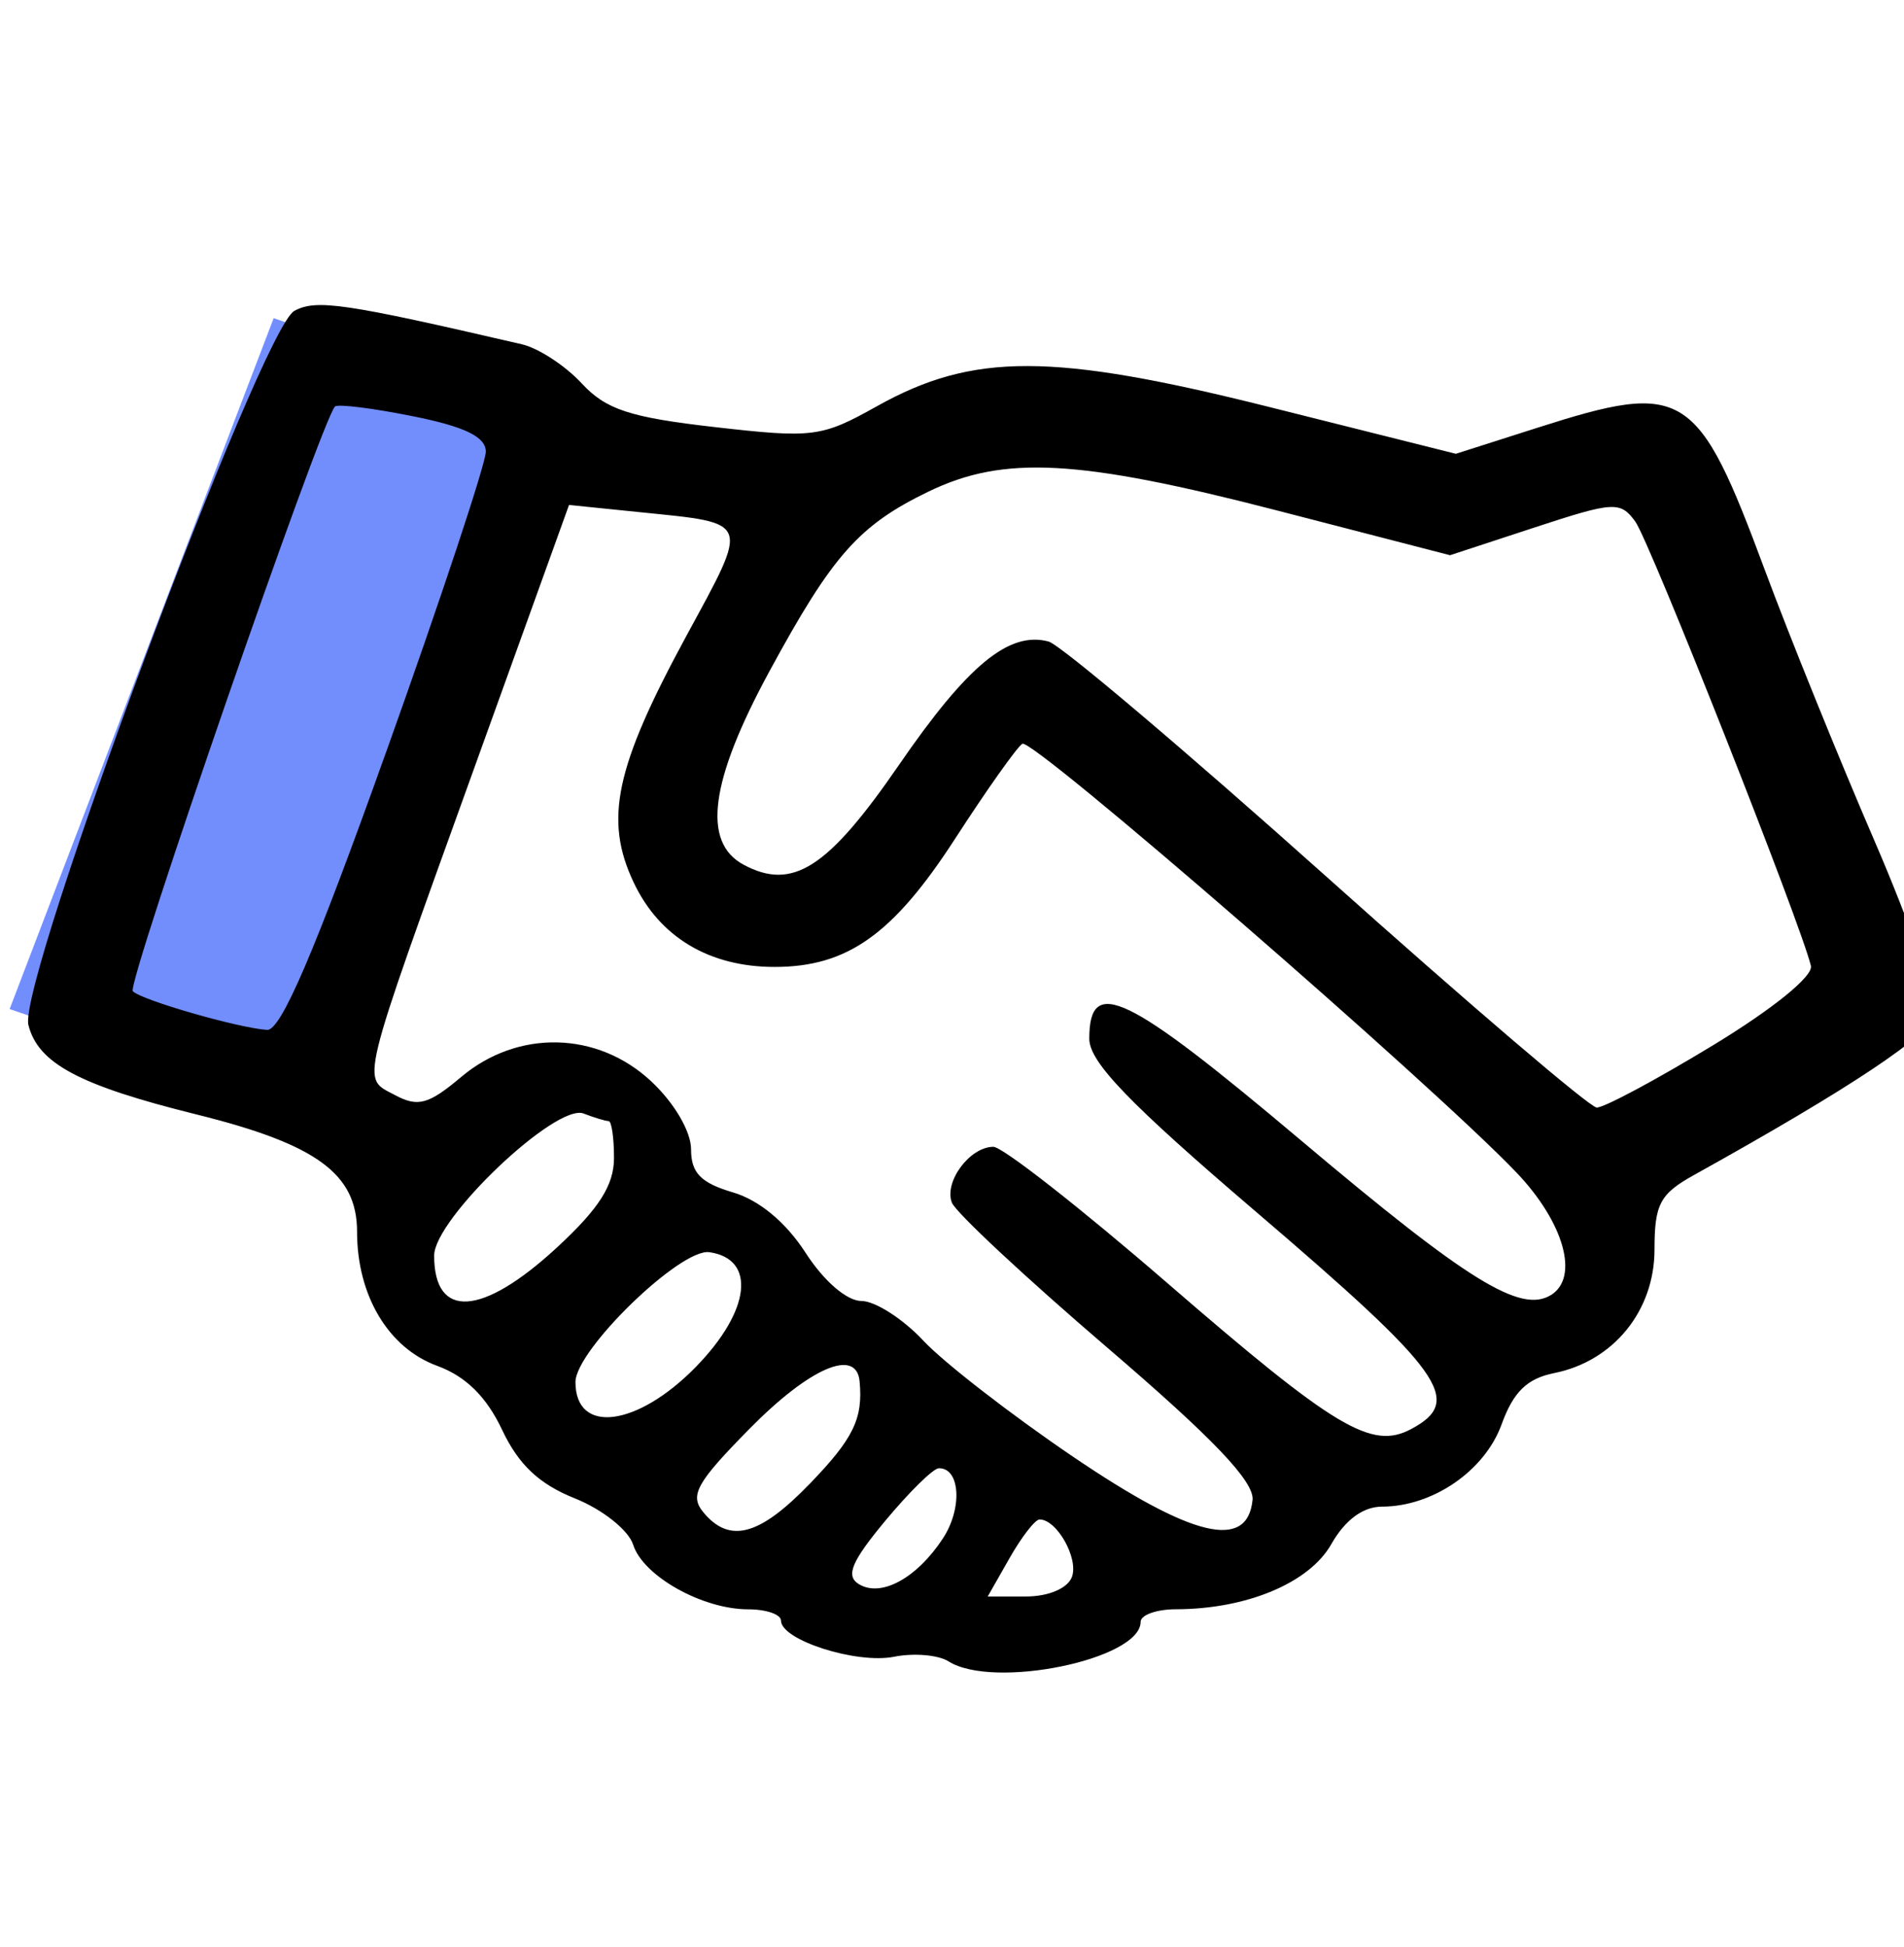 <?xml version="1.0" encoding="UTF-8" standalone="no"?>
<!-- Created with Inkscape (http://www.inkscape.org/) -->

<svg
   width="21.095mm"
   height="21.564mm"
   viewBox="0 0 21.095 21.564"
   version="1.1"
   id="svg1"
   inkscape:version="1.4-dev (1:1.4.0-dev+202403210151+2fe0648968)"
   sodipodi:docname="hands.svg"
   xmlns:inkscape="http://www.inkscape.org/namespaces/inkscape"
   xmlns:sodipodi="http://sodipodi.sourceforge.net/DTD/sodipodi-0.dtd"
   xmlns="http://www.w3.org/2000/svg"
   xmlns:svg="http://www.w3.org/2000/svg">
  <sodipodi:namedview
     id="namedview1"
     pagecolor="#ffffff"
     bordercolor="#000000"
     borderopacity="0.25"
     inkscape:showpageshadow="2"
     inkscape:pageopacity="0.0"
     inkscape:pagecheckerboard="0"
     inkscape:deskcolor="#d1d1d1"
     inkscape:document-units="mm"
     inkscape:zoom="3.5634119"
     inkscape:cx="23.713228"
     inkscape:cy="106.77968"
     inkscape:window-width="2494"
     inkscape:window-height="1363"
     inkscape:window-x="66"
     inkscape:window-y="40"
     inkscape:window-maximized="1"
     inkscape:current-layer="layer4" />
  <defs
     id="defs1" />
  <g
     inkscape:groupmode="layer"
     id="layer4"
     inkscape:label="Слой 4"
     style="display:inline"
     transform="translate(-79.325,-15.567)">
    <g
       id="g10"
       transform="translate(-96.094,-42.332)"
       style="display:inline">
      <rect
         style="fill:#728efd;fill-opacity:1;stroke-width:0.795"
         id="rect9"
         width="8.194"
         height="3.146"
         x="-8.304"
         y="188.679"
         transform="matrix(0.357,-0.934,0.946,0.325,0,0)" />
      <g
         id="g9"
         transform="matrix(0.265,0,0,0.265,-22.246,-40.204)">
        <g
           id="g8">
          <path
             style="fill:#000000;stroke-width:0.537"
             d="m 785.565,439.648 c -0.429,-0.271 -1.455,-0.359 -2.279,-0.194 -1.568,0.313 -4.728,-0.696 -4.728,-1.51 0,-0.26 -0.616,-0.472 -1.369,-0.472 -1.917,0 -4.396,-1.391 -4.812,-2.701 -0.193,-0.609 -1.282,-1.475 -2.435,-1.936 -1.497,-0.599 -2.356,-1.408 -3.045,-2.868 -0.652,-1.382 -1.521,-2.238 -2.711,-2.672 -2.04,-0.744 -3.352,-2.936 -3.352,-5.604 0,-2.425 -1.691,-3.66 -6.714,-4.906 -4.901,-1.215 -6.623,-2.132 -7.027,-3.741 -0.453,-1.803 9.717,-29.1 11.121,-29.851 0.923,-0.494 2.081,-0.324 9.513,1.399 0.69,0.16 1.812,0.893 2.494,1.629 1.019,1.1 2.012,1.426 5.572,1.832 4.113,0.469 4.456,0.425 6.781,-0.875 4.017,-2.245 7.332,-2.238 16.402,0.036 l 7.798,1.955 3.416,-1.091 c 6.148,-1.964 6.687,-1.625 9.51,5.973 1.026,2.761 3.084,7.844 4.575,11.297 1.491,3.452 2.627,6.715 2.525,7.25 -0.16,0.84 -3.482,3.057 -10.076,6.722 -1.419,0.789 -1.646,1.217 -1.646,3.113 0,2.557 -1.713,4.667 -4.193,5.163 -1.134,0.227 -1.708,0.787 -2.199,2.143 -0.702,1.94 -2.871,3.434 -4.995,3.44 -0.801,0 -1.549,0.555 -2.128,1.573 -0.92,1.617 -3.534,2.711 -6.492,2.717 -0.812,0 -1.477,0.238 -1.477,0.526 0,1.573 -6.154,2.839 -8.031,1.652 z m -0.235,-5.144 c 0.823,-1.256 0.721,-2.95 -0.176,-2.929 -0.231,0.005 -1.24,0.997 -2.242,2.203 -1.407,1.694 -1.658,2.295 -1.103,2.638 0.927,0.573 2.426,-0.241 3.521,-1.912 z m 5.389,1.619 c 0.295,-0.77 -0.628,-2.414 -1.351,-2.407 -0.185,0 -0.749,0.727 -1.252,1.611 l -0.915,1.608 h 1.603 c 0.936,0 1.733,-0.338 1.915,-0.812 z m -10.97,-3.887 c 1.84,-1.905 2.244,-2.732 2.095,-4.297 -0.134,-1.411 -2.085,-0.569 -4.603,1.987 -2.226,2.26 -2.515,2.783 -1.928,3.491 1.094,1.318 2.341,0.986 4.435,-1.182 z m 18.525,0.671 c 0.081,-0.771 -1.635,-2.571 -6.088,-6.386 -3.41,-2.922 -6.328,-5.644 -6.484,-6.049 -0.335,-0.873 0.751,-2.334 1.735,-2.334 0.381,0 3.644,2.555 7.253,5.678 7.045,6.097 8.562,7.005 10.219,6.118 2.212,-1.184 1.367,-2.363 -6.537,-9.119 -5.27,-4.504 -6.925,-6.225 -6.925,-7.195 0,-2.655 1.538,-1.915 8.874,4.269 6.956,5.864 9.162,7.227 10.43,6.444 1.192,-0.737 0.542,-3.041 -1.446,-5.122 -3.513,-3.676 -20.232,-18.182 -20.656,-17.921 -0.223,0.138 -1.484,1.918 -2.802,3.955 -2.596,4.013 -4.51,5.374 -7.558,5.374 -2.727,0 -4.805,-1.243 -5.885,-3.52 -1.25,-2.633 -0.784,-4.821 2.197,-10.315 2.656,-4.894 2.73,-4.697 -1.951,-5.175 l -2.954,-0.301 -3.915,10.864 c -4.925,13.666 -4.774,13.048 -3.365,13.802 0.964,0.516 1.405,0.395 2.777,-0.76 2.365,-1.99 5.691,-1.912 7.937,0.185 0.967,0.903 1.668,2.098 1.668,2.843 0,0.986 0.406,1.404 1.745,1.799 1.105,0.325 2.222,1.253 3.044,2.528 0.763,1.184 1.726,2.014 2.336,2.014 0.57,0 1.734,0.746 2.586,1.658 0.852,0.912 3.668,3.094 6.257,4.85 4.981,3.377 7.284,3.934 7.507,1.816 z m -23.27,-5.575 c 2.28,-2.335 2.533,-4.507 0.558,-4.789 -1.204,-0.172 -5.597,4.089 -5.597,5.429 0,2.205 2.581,1.878 5.039,-0.639 z m -5.833,-4.967 c 1.776,-1.637 2.405,-2.62 2.405,-3.759 0,-0.849 -0.101,-1.543 -0.225,-1.543 -0.124,0 -0.595,-0.142 -1.047,-0.316 -1.152,-0.442 -6.247,4.402 -6.247,5.939 0,2.671 2.005,2.545 5.114,-0.321 z m 48.324,-8.452 c 2.537,-1.541 4.225,-2.908 4.122,-3.34 -0.419,-1.759 -6.741,-17.75 -7.344,-18.574 -0.624,-0.853 -0.897,-0.837 -4.205,0.249 l -3.538,1.161 -7.227,-1.869 c -8.307,-2.148 -11.425,-2.317 -14.58,-0.79 -2.91,1.409 -4.012,2.654 -6.65,7.514 -2.486,4.58 -2.828,7.146 -1.077,8.083 2.049,1.097 3.522,0.15 6.498,-4.177 2.868,-4.17 4.6,-5.597 6.253,-5.153 0.492,0.132 5.728,4.564 11.636,9.848 5.908,5.284 10.983,9.619 11.278,9.632 0.295,0.013 2.471,-1.15 4.834,-2.585 z m -55.44,-12.291 c 2.296,-6.425 4.169,-12.071 4.162,-12.547 -0.009,-0.62 -0.878,-1.04 -3.056,-1.477 -1.674,-0.336 -3.136,-0.518 -3.25,-0.405 -0.568,0.568 -8.727,24.16 -8.453,24.441 0.366,0.374 4.408,1.538 5.615,1.617 0.577,0.038 1.992,-3.267 4.98,-11.628 z"
             id="path1"
             sodipodi:nodetypes="sssssssssssssssscsssssssssssssssssssssscsssssssssssssssssssssssscssssssssssssssssssssssssscsssssssssssssssss" />
        </g>
      </g>
    </g>
  </g>
</svg>
